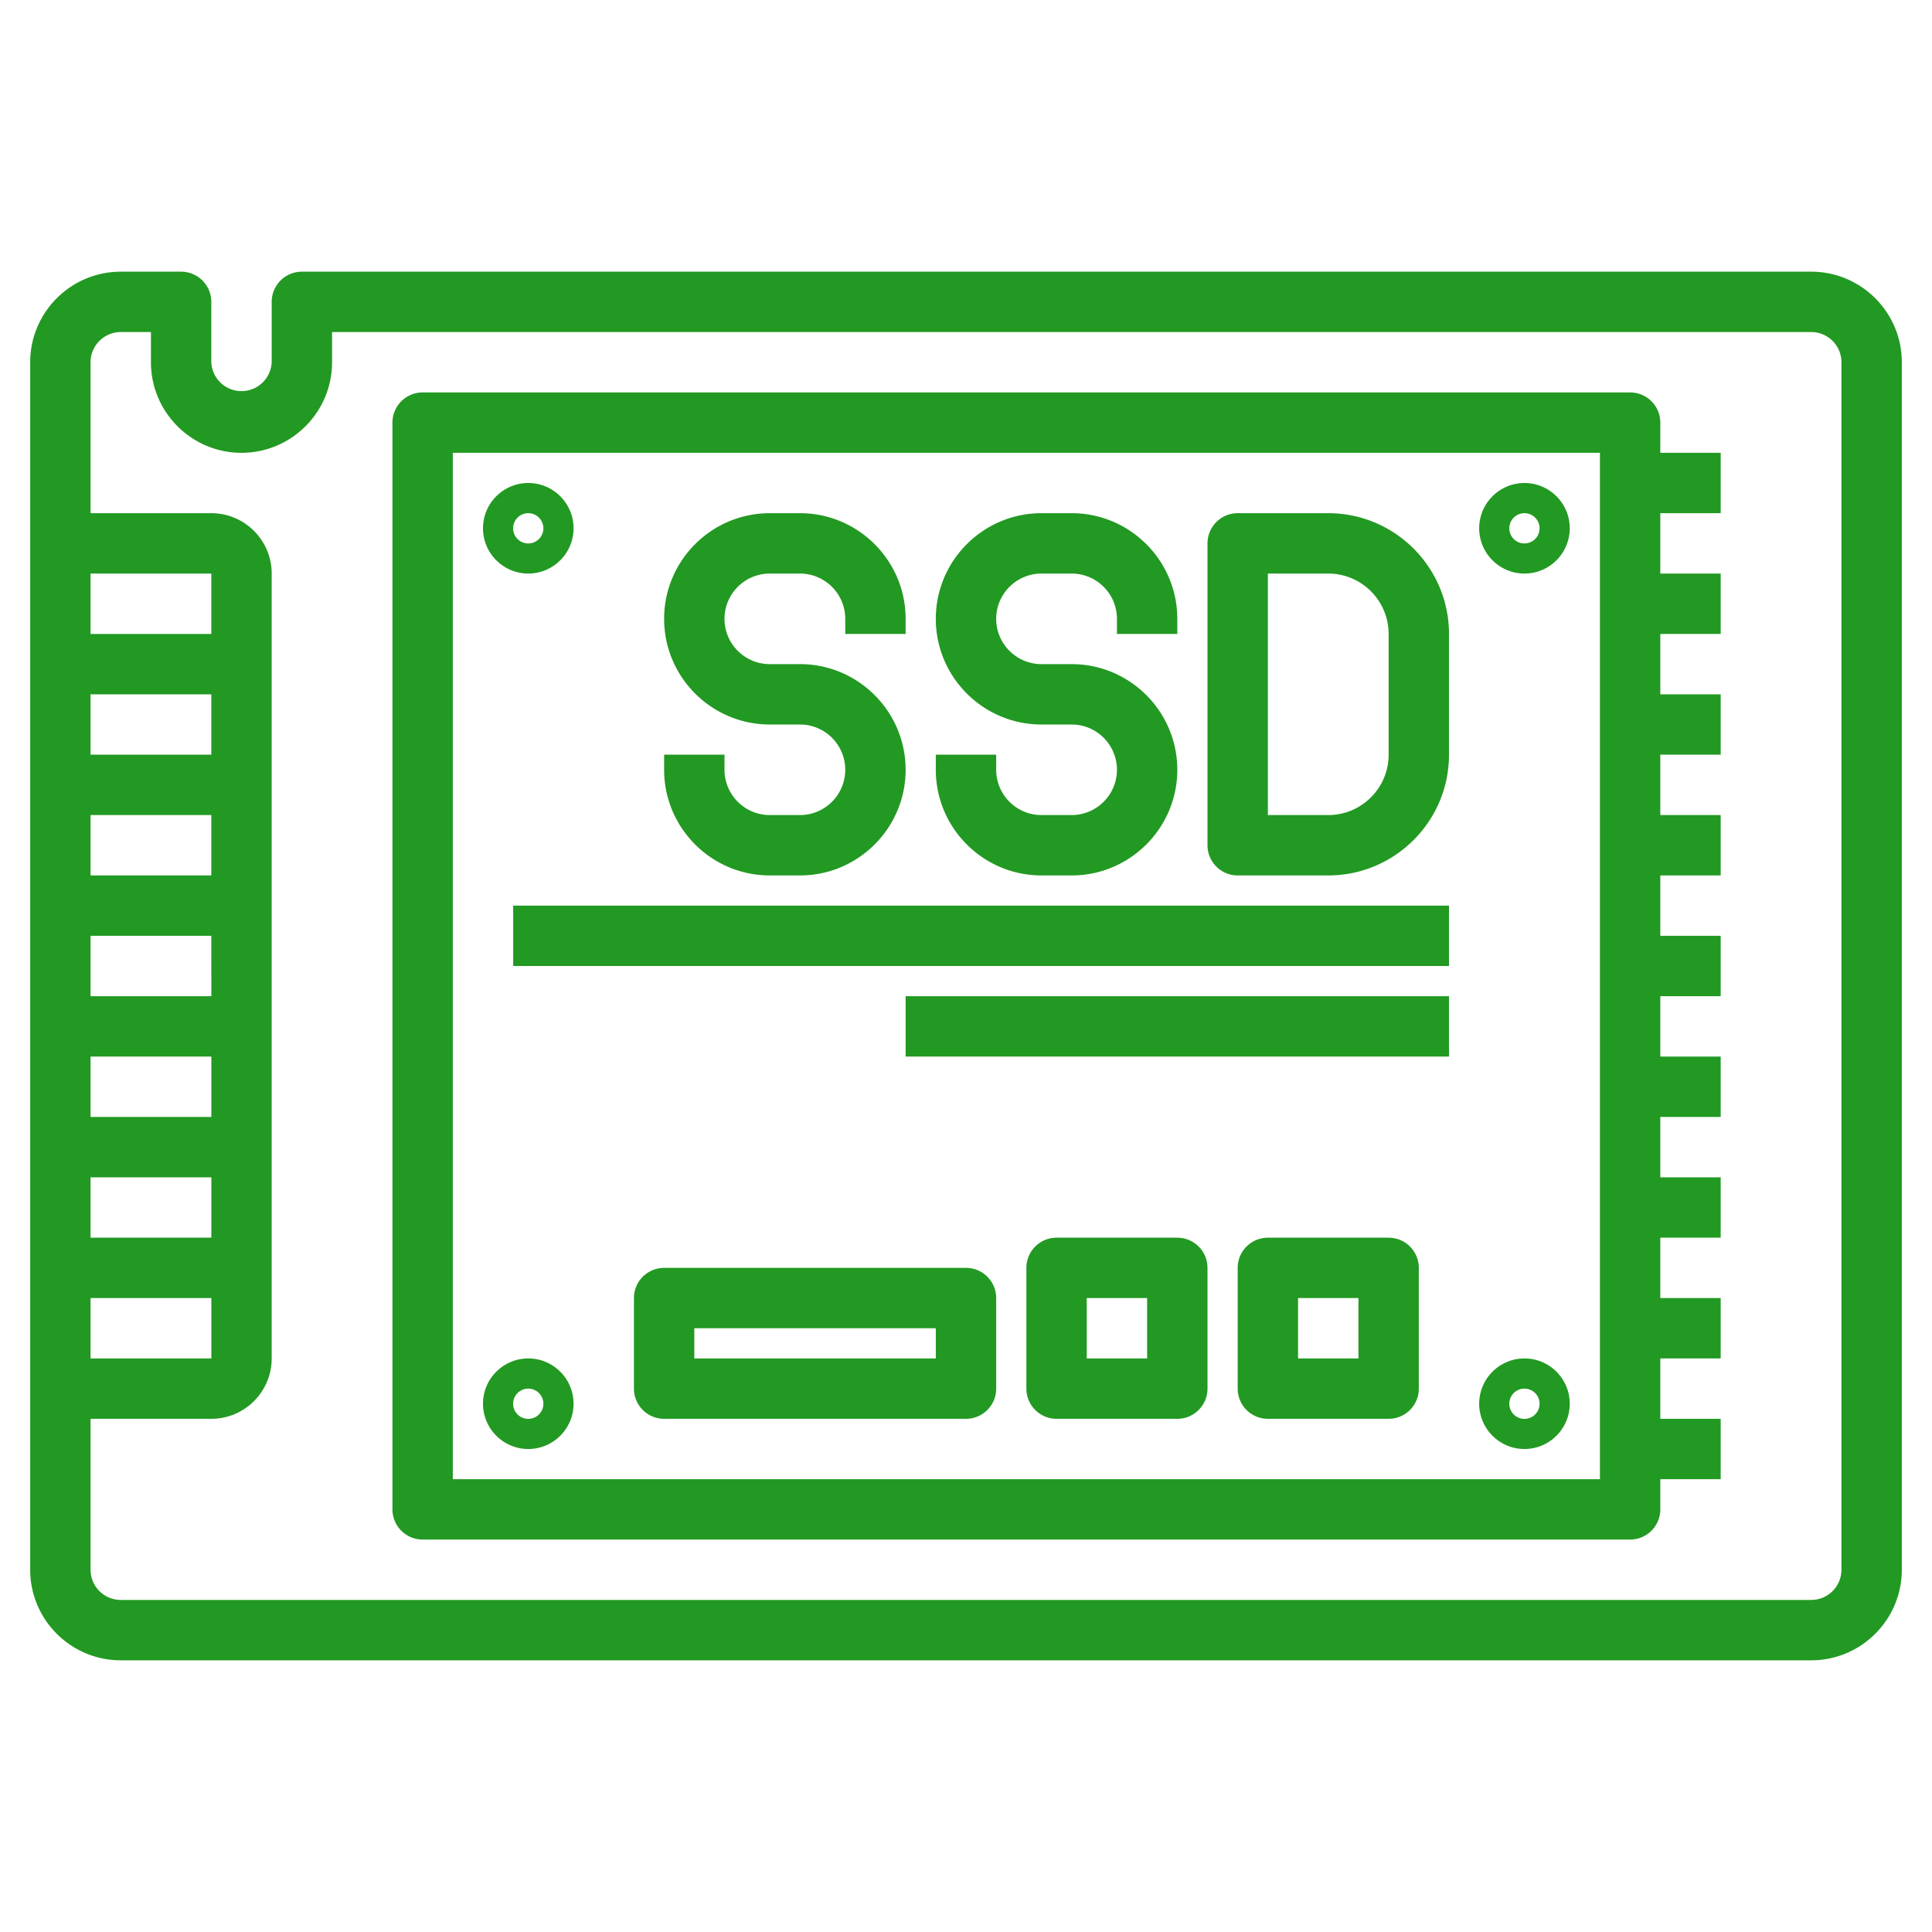 <svg xmlns="http://www.w3.org/2000/svg" version="1.1" xmlns:xlink="http://www.w3.org/1999/xlink" width="512" height="512" x="0" y="0" viewBox="0 0 64 64" style="enable-background:new 0 0 512 512" xml:space="preserve" class=""><g><path d="M55 14a1 1 0 0 0-1-1H14a1 1 0 0 0-1 1v36a1 1 0 0 0 1 1h40a1 1 0 0 0 1-1v-1h2v-2h-2v-2h2v-2h-2v-2h2v-2h-2v-2h2v-2h-2v-2h2v-2h-2v-2h2v-2h-2v-2h2v-2h-2v-2h2v-2h-2v-2h2v-2h-2zm-2 35H15V15h38z" fill="#229922" opacity="1" data-original="#000000" class=""></path><path d="M25.5 29h1c1.93 0 3.5-1.57 3.5-3.5S28.43 22 26.5 22h-1c-.827 0-1.5-.673-1.5-1.5s.673-1.5 1.5-1.5h1c.827 0 1.5.673 1.5 1.5v.5h2v-.5c0-1.93-1.57-3.5-3.5-3.5h-1c-1.93 0-3.5 1.57-3.5 3.5s1.57 3.5 3.5 3.5h1c.827 0 1.5.673 1.5 1.5s-.673 1.5-1.5 1.5h-1c-.827 0-1.5-.673-1.5-1.5V25h-2v.5c0 1.93 1.57 3.5 3.5 3.5zM34.5 29h1c1.93 0 3.5-1.57 3.5-3.5S37.43 22 35.5 22h-1c-.827 0-1.5-.673-1.5-1.5s.673-1.5 1.5-1.5h1c.827 0 1.5.673 1.5 1.5v.5h2v-.5c0-1.93-1.57-3.5-3.5-3.5h-1c-1.93 0-3.5 1.57-3.5 3.5s1.57 3.5 3.5 3.5h1c.827 0 1.5.673 1.5 1.5s-.673 1.5-1.5 1.5h-1c-.827 0-1.5-.673-1.5-1.5V25h-2v.5c0 1.93 1.57 3.5 3.5 3.5zM41 29h3c2.206 0 4-1.794 4-4v-4c0-2.206-1.794-4-4-4h-3a1 1 0 0 0-1 1v10a1 1 0 0 0 1 1zm1-10h2c1.103 0 2 .897 2 2v4c0 1.103-.897 2-2 2h-2zM17 30h31v2H17zM30 33h18v2H30z" fill="#229922" opacity="1" data-original="#000000" class=""></path><path d="M60 9H10a1 1 0 0 0-1 1v2a1.001 1.001 0 0 1-2 0v-2a1 1 0 0 0-1-1H4c-1.654 0-3 1.346-3 3v40c0 1.654 1.346 3 3 3h56c1.654 0 3-1.346 3-3V12c0-1.654-1.346-3-3-3zM7.001 45H3v-2h4.001zm0-4H3v-2h4.001zm0-4H3v-2h4.001zm0-4H3v-2h4zM7 29H3v-2h4zm0-4H3v-2h4zm-4-4v-2h4v2zm58 31c0 .551-.448 1-1 1H4c-.552 0-1-.449-1-1v-5h4c1.103 0 2-.897 2-2V19c0-1.103-.897-2-2-2H3v-5c0-.551.448-1 1-1h1v1c0 1.654 1.346 3 3 3s3-1.346 3-3v-1h49c.552 0 1 .449 1 1z" fill="#229922" opacity="1" data-original="#000000" class=""></path><path d="M17.5 48c.827 0 1.5-.673 1.5-1.5s-.673-1.5-1.5-1.5-1.5.673-1.5 1.5.673 1.5 1.5 1.5zm0-2a.5.5 0 1 1-.002 1.002A.5.5 0 0 1 17.5 46zM17.5 19c.827 0 1.5-.673 1.5-1.5s-.673-1.5-1.5-1.5-1.5.673-1.5 1.5.673 1.5 1.5 1.5zm0-2a.5.5 0 1 1-.002 1.002A.5.5 0 0 1 17.5 17zM50.5 48c.827 0 1.5-.673 1.5-1.5s-.673-1.5-1.5-1.5-1.5.673-1.5 1.5.673 1.5 1.5 1.5zm0-2a.5.5 0 1 1-.002 1.002A.5.5 0 0 1 50.5 46zM50.5 19c.827 0 1.5-.673 1.5-1.5s-.673-1.5-1.5-1.5-1.5.673-1.5 1.5.673 1.5 1.5 1.5zm0-2a.5.5 0 1 1-.002 1.002A.5.5 0 0 1 50.5 17zM46 41h-4a1 1 0 0 0-1 1v4a1 1 0 0 0 1 1h4a1 1 0 0 0 1-1v-4a1 1 0 0 0-1-1zm-1 4h-2v-2h2zM39 41h-4a1 1 0 0 0-1 1v4a1 1 0 0 0 1 1h4a1 1 0 0 0 1-1v-4a1 1 0 0 0-1-1zm-1 4h-2v-2h2zM32 42H22a1 1 0 0 0-1 1v3a1 1 0 0 0 1 1h10a1 1 0 0 0 1-1v-3a1 1 0 0 0-1-1zm-1 3h-8v-1h8z" fill="#229922" opacity="1" data-original="#000000" class=""></path></g></svg>